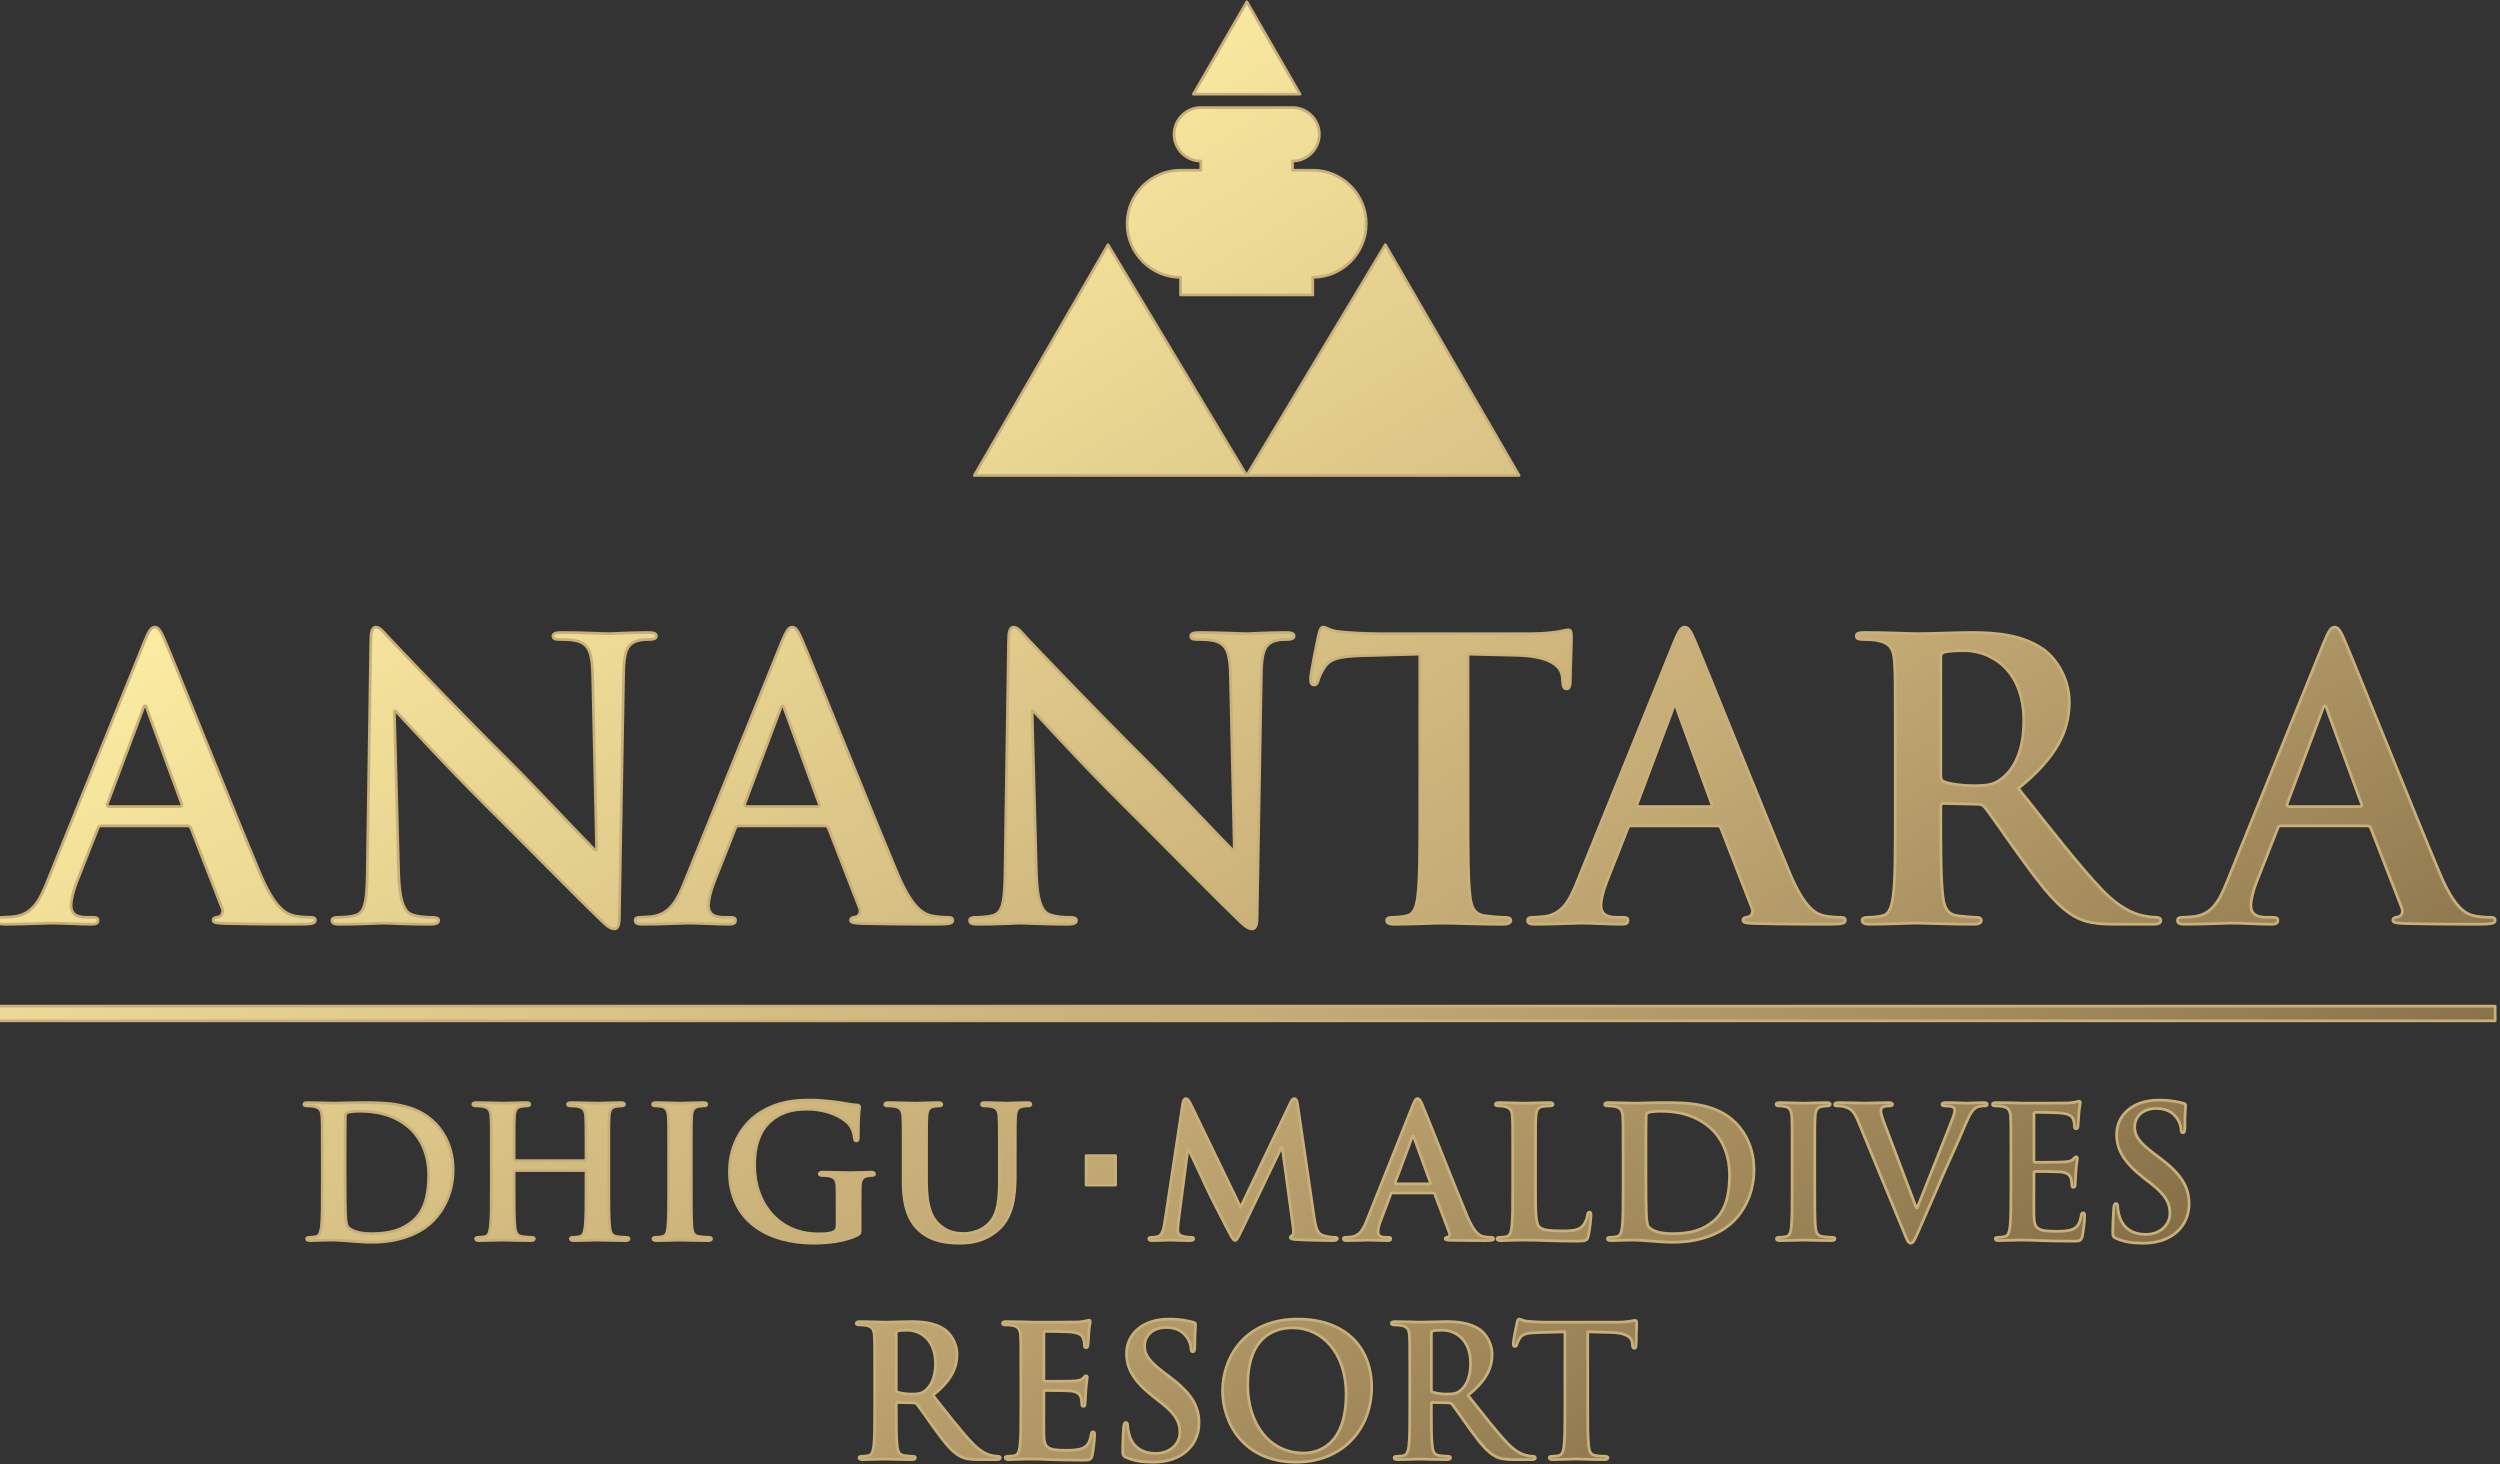 <?xml version="1.0" encoding="UTF-8" standalone="no"?> <svg xmlns="http://www.w3.org/2000/svg" xmlns:xlink="http://www.w3.org/1999/xlink" xmlns:serif="http://www.serif.com/" width="100%" height="100%" viewBox="0 0 917 537" xml:space="preserve" style="fill-rule:evenodd;clip-rule:evenodd;stroke-linejoin:round;stroke-miterlimit:2;"><rect x="0" y="0" width="917" height="537" fill="#333333" stroke="none"/> <g transform="matrix(1,0,0,1,-18044.5,-7479.27)"> <g transform="matrix(1.018,0,0,1.018,30874.5,5568.58)"> <g id="Logo" transform="matrix(9.07,0,0,9.07,-17231.8,1491.9)"> <g transform="matrix(1,0,0,1,0,-474.084)"> <rect x="553.474" y="562.442" width="1.169" height="1.169" style="fill:url(#_Linear1);stroke:rgb(201,176,120);stroke-width:0.11px;"></rect> </g> <g transform="matrix(1,0,0,1,523.129,89.695)"> <path d="M0,-1.341C0,-2.443 0,-2.646 -0.015,-2.878C-0.029,-3.125 -0.087,-3.241 -0.326,-3.291C-0.384,-3.306 -0.508,-3.313 -0.609,-3.313C-0.689,-3.313 -0.732,-3.328 -0.732,-3.378C-0.732,-3.429 -0.682,-3.444 -0.573,-3.444C-0.188,-3.444 0.268,-3.422 0.471,-3.422C0.696,-3.422 1.153,-3.444 1.588,-3.444C2.494,-3.444 3.705,-3.444 4.495,-2.617C4.858,-2.24 5.199,-1.638 5.199,-0.775C5.199,0.138 4.814,0.834 4.408,1.247C4.075,1.588 3.321,2.103 1.979,2.103C1.718,2.103 1.421,2.081 1.146,2.06C0.87,2.038 0.616,2.016 0.435,2.016C0.355,2.016 0.196,2.016 0.022,2.023C-0.145,2.023 -0.333,2.038 -0.479,2.038C-0.573,2.038 -0.624,2.016 -0.624,1.965C-0.624,1.929 -0.594,1.907 -0.508,1.907C-0.399,1.907 -0.312,1.893 -0.247,1.878C-0.102,1.849 -0.065,1.69 -0.036,1.479C0,1.175 0,0.602 0,-0.065L0,-1.341ZM0.906,-0.544C0.906,0.225 0.914,0.783 0.921,0.921C0.928,1.102 0.943,1.392 1.001,1.472C1.095,1.61 1.378,1.762 1.95,1.762C2.69,1.762 3.183,1.617 3.618,1.24C4.082,0.841 4.227,0.182 4.227,-0.565C4.227,-1.486 3.843,-2.081 3.531,-2.378C2.864,-3.016 2.037,-3.103 1.472,-3.103C1.327,-3.103 1.059,-3.081 1.001,-3.052C0.935,-3.023 0.914,-2.987 0.914,-2.907C0.906,-2.661 0.906,-2.03 0.906,-1.457L0.906,-0.544Z" style="fill:url(#_Linear2);fill-rule:nonzero;stroke:rgb(201,176,120);stroke-width:0.11px;"></path> </g> <g transform="matrix(1,0,0,1,533.562,89.427)"> <path d="M0,-0.87C0.022,-0.87 0.044,-0.884 0.044,-0.921L0.044,-1.073C0.044,-2.175 0.044,-2.378 0.029,-2.61C0.015,-2.857 -0.043,-2.973 -0.283,-3.023C-0.341,-3.038 -0.464,-3.045 -0.565,-3.045C-0.645,-3.045 -0.689,-3.06 -0.689,-3.11C-0.689,-3.161 -0.638,-3.176 -0.536,-3.176C-0.145,-3.176 0.312,-3.154 0.508,-3.154C0.682,-3.154 1.138,-3.176 1.421,-3.176C1.523,-3.176 1.573,-3.161 1.573,-3.11C1.573,-3.06 1.53,-3.045 1.443,-3.045C1.385,-3.045 1.32,-3.038 1.233,-3.023C1.037,-2.987 0.979,-2.864 0.964,-2.61C0.95,-2.378 0.95,-2.175 0.95,-1.073L0.95,0.203C0.95,0.87 0.95,1.443 0.986,1.755C1.008,1.958 1.051,2.117 1.269,2.146C1.37,2.161 1.53,2.175 1.639,2.175C1.718,2.175 1.755,2.197 1.755,2.233C1.755,2.284 1.697,2.306 1.61,2.306C1.138,2.306 0.682,2.284 0.479,2.284C0.312,2.284 -0.145,2.306 -0.428,2.306C-0.529,2.306 -0.58,2.284 -0.58,2.233C-0.58,2.197 -0.551,2.175 -0.464,2.175C-0.355,2.175 -0.268,2.161 -0.203,2.146C-0.058,2.117 -0.022,1.958 0.007,1.748C0.044,1.443 0.044,0.87 0.044,0.203L0.044,-0.435C0.044,-0.464 0.022,-0.478 0,-0.478L-2.77,-0.478C-2.791,-0.478 -2.813,-0.471 -2.813,-0.435L-2.813,0.203C-2.813,0.87 -2.813,1.443 -2.777,1.755C-2.755,1.958 -2.712,2.117 -2.494,2.146C-2.393,2.161 -2.233,2.175 -2.124,2.175C-2.045,2.175 -2.008,2.197 -2.008,2.233C-2.008,2.284 -2.066,2.306 -2.153,2.306C-2.625,2.306 -3.081,2.284 -3.284,2.284C-3.451,2.284 -3.908,2.306 -4.198,2.306C-4.292,2.306 -4.343,2.284 -4.343,2.233C-4.343,2.197 -4.314,2.175 -4.227,2.175C-4.118,2.175 -4.031,2.161 -3.966,2.146C-3.821,2.117 -3.785,1.958 -3.756,1.748C-3.719,1.443 -3.719,0.87 -3.719,0.203L-3.719,-1.073C-3.719,-2.175 -3.719,-2.378 -3.734,-2.61C-3.748,-2.857 -3.806,-2.973 -4.046,-3.023C-4.104,-3.038 -4.227,-3.045 -4.329,-3.045C-4.408,-3.045 -4.452,-3.06 -4.452,-3.11C-4.452,-3.161 -4.401,-3.176 -4.299,-3.176C-3.908,-3.176 -3.451,-3.154 -3.255,-3.154C-3.081,-3.154 -2.625,-3.176 -2.342,-3.176C-2.24,-3.176 -2.19,-3.161 -2.19,-3.11C-2.19,-3.06 -2.233,-3.045 -2.32,-3.045C-2.378,-3.045 -2.443,-3.038 -2.53,-3.023C-2.726,-2.987 -2.784,-2.864 -2.799,-2.61C-2.813,-2.378 -2.813,-2.175 -2.813,-1.073L-2.813,-0.921C-2.813,-0.884 -2.791,-0.87 -2.77,-0.87L0,-0.87Z" style="fill:url(#_Linear3);fill-rule:nonzero;stroke:rgb(201,176,120);stroke-width:0.11px;"></path> </g> <g transform="matrix(1,0,0,1,536.889,89.63)"> <path d="M0,-1.276C0,-2.378 0,-2.581 -0.014,-2.813C-0.029,-3.06 -0.101,-3.183 -0.261,-3.219C-0.341,-3.241 -0.435,-3.248 -0.522,-3.248C-0.594,-3.248 -0.638,-3.263 -0.638,-3.321C-0.638,-3.364 -0.58,-3.379 -0.464,-3.379C-0.188,-3.379 0.268,-3.357 0.479,-3.357C0.66,-3.357 1.088,-3.379 1.363,-3.379C1.457,-3.379 1.515,-3.364 1.515,-3.321C1.515,-3.263 1.472,-3.248 1.399,-3.248C1.327,-3.248 1.269,-3.241 1.182,-3.226C0.986,-3.19 0.928,-3.067 0.914,-2.813C0.899,-2.581 0.899,-2.378 0.899,-1.276L0.899,0C0.899,0.703 0.899,1.276 0.928,1.588C0.95,1.784 1.001,1.914 1.218,1.943C1.32,1.958 1.479,1.972 1.588,1.972C1.668,1.972 1.704,1.994 1.704,2.03C1.704,2.081 1.646,2.103 1.566,2.103C1.088,2.103 0.631,2.081 0.435,2.081C0.268,2.081 -0.188,2.103 -0.479,2.103C-0.573,2.103 -0.624,2.081 -0.624,2.03C-0.624,1.994 -0.594,1.972 -0.508,1.972C-0.399,1.972 -0.312,1.958 -0.246,1.943C-0.101,1.914 -0.058,1.791 -0.036,1.581C0,1.276 0,0.703 0,0L0,-1.276Z" style="fill:url(#_Linear4);fill-rule:nonzero;stroke:rgb(201,176,120);stroke-width:0.11px;"></path> </g> <g transform="matrix(1,0,0,1,544.495,86.737)"> <path d="M0,4.51C0,4.706 -0.007,4.72 -0.094,4.771C-0.566,5.018 -1.276,5.097 -1.842,5.097C-3.618,5.097 -5.191,4.256 -5.191,2.255C-5.191,1.095 -4.59,0.283 -3.93,-0.116C-3.234,-0.536 -2.588,-0.587 -1.979,-0.587C-1.479,-0.587 -0.841,-0.5 -0.696,-0.471C-0.544,-0.442 -0.29,-0.398 -0.123,-0.391C-0.036,-0.384 -0.022,-0.355 -0.022,-0.304C-0.022,-0.224 -0.073,-0.021 -0.073,0.885C-0.073,1.001 -0.094,1.037 -0.152,1.037C-0.203,1.037 -0.218,1.001 -0.225,0.943C-0.247,0.776 -0.283,0.544 -0.471,0.341C-0.689,0.109 -1.269,-0.224 -2.088,-0.224C-2.487,-0.224 -3.016,-0.196 -3.524,0.225C-3.93,0.566 -4.191,1.109 -4.191,2.001C-4.191,3.56 -3.197,4.728 -1.668,4.728C-1.479,4.728 -1.225,4.728 -1.051,4.648C-0.943,4.597 -0.914,4.503 -0.914,4.38L-0.914,3.698C-0.914,3.335 -0.914,3.06 -0.921,2.842C-0.928,2.596 -0.993,2.48 -1.233,2.429C-1.291,2.415 -1.414,2.407 -1.515,2.407C-1.581,2.407 -1.624,2.393 -1.624,2.349C-1.624,2.291 -1.573,2.277 -1.472,2.277C-1.095,2.277 -0.638,2.299 -0.421,2.299C-0.196,2.299 0.189,2.277 0.428,2.277C0.522,2.277 0.573,2.291 0.573,2.349C0.573,2.393 0.529,2.407 0.479,2.407C0.421,2.407 0.37,2.415 0.283,2.429C0.087,2.465 0.014,2.589 0.007,2.842C0,3.06 0,3.35 0,3.713L0,4.51Z" style="fill:url(#_Linear5);fill-rule:nonzero;stroke:rgb(201,176,120);stroke-width:0.11px;"></path> </g> <g transform="matrix(1,0,0,1,546.205,89.731)"> <path d="M0,-1.377C0,-2.479 0,-2.682 -0.014,-2.914C-0.029,-3.161 -0.087,-3.277 -0.326,-3.327C-0.384,-3.342 -0.508,-3.349 -0.609,-3.349C-0.689,-3.349 -0.732,-3.364 -0.732,-3.414C-0.732,-3.465 -0.681,-3.48 -0.573,-3.48C-0.188,-3.48 0.268,-3.458 0.486,-3.458C0.66,-3.458 1.117,-3.48 1.378,-3.48C1.486,-3.48 1.537,-3.465 1.537,-3.414C1.537,-3.364 1.494,-3.349 1.421,-3.349C1.341,-3.349 1.298,-3.342 1.211,-3.327C1.015,-3.291 0.957,-3.168 0.943,-2.914C0.928,-2.682 0.928,-2.479 0.928,-1.377L0.928,-0.362C0.928,0.689 1.138,1.132 1.494,1.422C1.82,1.69 2.153,1.719 2.4,1.719C2.719,1.719 3.111,1.617 3.4,1.327C3.799,0.928 3.821,0.276 3.821,-0.471L3.821,-1.377C3.821,-2.479 3.821,-2.682 3.807,-2.914C3.792,-3.161 3.734,-3.277 3.495,-3.327C3.437,-3.342 3.313,-3.349 3.234,-3.349C3.154,-3.349 3.111,-3.364 3.111,-3.414C3.111,-3.465 3.161,-3.48 3.263,-3.48C3.633,-3.48 4.089,-3.458 4.096,-3.458C4.184,-3.458 4.64,-3.48 4.923,-3.48C5.025,-3.48 5.075,-3.465 5.075,-3.414C5.075,-3.364 5.032,-3.349 4.945,-3.349C4.865,-3.349 4.822,-3.342 4.735,-3.327C4.539,-3.291 4.481,-3.168 4.466,-2.914C4.452,-2.682 4.452,-2.479 4.452,-1.377L4.452,-0.601C4.452,0.204 4.372,1.059 3.763,1.581C3.248,2.024 2.726,2.103 2.255,2.103C1.871,2.103 1.175,2.081 0.645,1.603C0.276,1.269 0,0.733 0,-0.319L0,-1.377Z" style="fill:url(#_Linear6);fill-rule:nonzero;stroke:rgb(201,176,120);stroke-width:0.11px;"></path> </g> <g transform="matrix(1,0,0,1,557.312,91.545)"> <path d="M0,-5.265C0.022,-5.388 0.065,-5.453 0.123,-5.453C0.181,-5.453 0.225,-5.417 0.319,-5.229L2.298,-1.139L4.271,-5.279C4.328,-5.395 4.365,-5.453 4.43,-5.453C4.495,-5.453 4.539,-5.381 4.561,-5.229L5.22,-0.748C5.286,-0.291 5.358,-0.081 5.576,-0.016C5.786,0.05 5.931,0.057 6.025,0.057C6.09,0.057 6.141,0.064 6.141,0.108C6.141,0.166 6.054,0.188 5.953,0.188C5.771,0.188 4.771,0.166 4.481,0.144C4.314,0.13 4.271,0.108 4.271,0.064C4.271,0.028 4.299,0.006 4.35,-0.016C4.394,-0.03 4.416,-0.124 4.387,-0.327L3.951,-3.518L3.922,-3.518L2.342,-0.226C2.175,0.115 2.139,0.18 2.074,0.18C2.008,0.18 1.936,0.035 1.82,-0.182C1.646,-0.516 1.073,-1.625 0.986,-1.828C0.921,-1.98 0.486,-2.894 0.232,-3.438L0.203,-3.438L-0.174,-0.552C-0.189,-0.421 -0.196,-0.327 -0.196,-0.211C-0.196,-0.073 -0.102,-0.008 0.022,0.021C0.152,0.05 0.254,0.057 0.326,0.057C0.384,0.057 0.435,0.072 0.435,0.108C0.435,0.173 0.37,0.188 0.261,0.188C-0.044,0.188 -0.37,0.166 -0.5,0.166C-0.638,0.166 -0.986,0.188 -1.218,0.188C-1.291,0.188 -1.349,0.173 -1.349,0.108C-1.349,0.072 -1.305,0.057 -1.233,0.057C-1.175,0.057 -1.124,0.057 -1.015,0.035C-0.812,-0.008 -0.754,-0.291 -0.718,-0.538L0,-5.265Z" style="fill:url(#_Linear7);fill-rule:nonzero;stroke:rgb(201,176,120);stroke-width:0.11px;"></path> </g> <g transform="matrix(1,0,0,1,565.635,87.983)"> <path d="M0,1.857C-0.036,1.857 -0.051,1.871 -0.065,1.915L-0.457,2.952C-0.529,3.133 -0.565,3.307 -0.565,3.394C-0.565,3.524 -0.5,3.619 -0.275,3.619L-0.167,3.619C-0.08,3.619 -0.058,3.633 -0.058,3.677C-0.058,3.735 -0.102,3.749 -0.181,3.749C-0.413,3.749 -0.725,3.728 -0.95,3.728C-1.03,3.728 -1.428,3.749 -1.805,3.749C-1.9,3.749 -1.943,3.735 -1.943,3.677C-1.943,3.633 -1.914,3.619 -1.856,3.619C-1.791,3.619 -1.689,3.612 -1.631,3.604C-1.298,3.561 -1.16,3.314 -1.015,2.952L0.805,-1.601C0.892,-1.812 0.935,-1.892 1.008,-1.892C1.073,-1.892 1.117,-1.826 1.189,-1.659C1.363,-1.261 2.523,1.697 2.987,2.8C3.263,3.452 3.473,3.554 3.625,3.59C3.734,3.612 3.843,3.619 3.93,3.619C3.988,3.619 4.024,3.626 4.024,3.677C4.024,3.735 3.959,3.749 3.69,3.749C3.429,3.749 2.9,3.749 2.32,3.735C2.19,3.728 2.103,3.728 2.103,3.677C2.103,3.633 2.132,3.619 2.204,3.612C2.255,3.597 2.306,3.532 2.269,3.445L1.689,1.908C1.675,1.871 1.653,1.857 1.617,1.857L0,1.857ZM1.479,1.494C1.515,1.494 1.523,1.473 1.515,1.451L0.863,-0.34C0.856,-0.369 0.848,-0.405 0.827,-0.405C0.805,-0.405 0.79,-0.369 0.783,-0.34L0.116,1.444C0.109,1.473 0.116,1.494 0.145,1.494L1.479,1.494Z" style="fill:url(#_Linear8);fill-rule:nonzero;stroke:rgb(201,176,120);stroke-width:0.11px;"></path> </g> <g transform="matrix(1,0,0,1,571.326,88.376)"> <path d="M0,1.254C0,2.182 0,2.682 0.152,2.813C0.276,2.922 0.464,2.972 1.03,2.972C1.414,2.972 1.697,2.965 1.878,2.77C1.965,2.675 2.052,2.472 2.066,2.334C2.074,2.269 2.088,2.226 2.146,2.226C2.197,2.226 2.204,2.262 2.204,2.349C2.204,2.429 2.153,2.972 2.095,3.183C2.052,3.342 2.016,3.379 1.639,3.379C1.117,3.379 0.74,3.364 0.413,3.357C0.087,3.342 -0.174,3.335 -0.471,3.335C-0.551,3.335 -0.711,3.335 -0.885,3.342C-1.051,3.342 -1.24,3.357 -1.385,3.357C-1.479,3.357 -1.53,3.335 -1.53,3.284C-1.53,3.248 -1.501,3.226 -1.414,3.226C-1.305,3.226 -1.218,3.212 -1.153,3.197C-1.008,3.168 -0.971,3.009 -0.943,2.798C-0.906,2.494 -0.906,1.921 -0.906,1.254L-0.906,-0.022C-0.906,-1.124 -0.906,-1.327 -0.921,-1.559C-0.935,-1.806 -0.993,-1.922 -1.233,-1.972C-1.291,-1.987 -1.378,-1.994 -1.472,-1.994C-1.552,-1.994 -1.595,-2.009 -1.595,-2.059C-1.595,-2.11 -1.544,-2.125 -1.436,-2.125C-1.095,-2.125 -0.638,-2.103 -0.442,-2.103C-0.268,-2.103 0.261,-2.125 0.544,-2.125C0.645,-2.125 0.696,-2.11 0.696,-2.059C0.696,-2.009 0.653,-1.994 0.566,-1.994C0.486,-1.994 0.37,-1.987 0.283,-1.972C0.087,-1.936 0.029,-1.813 0.015,-1.559C0,-1.327 0,-1.124 0,-0.022L0,1.254Z" style="fill:url(#_Linear9);fill-rule:nonzero;stroke:rgb(201,176,120);stroke-width:0.11px;"></path> </g> <g transform="matrix(1,0,0,1,574.806,89.695)"> <path d="M0,-1.341C0,-2.443 0,-2.646 -0.014,-2.878C-0.029,-3.125 -0.087,-3.241 -0.326,-3.291C-0.384,-3.306 -0.508,-3.313 -0.609,-3.313C-0.689,-3.313 -0.732,-3.328 -0.732,-3.378C-0.732,-3.429 -0.681,-3.444 -0.573,-3.444C-0.188,-3.444 0.268,-3.422 0.471,-3.422C0.696,-3.422 1.153,-3.444 1.588,-3.444C2.494,-3.444 3.705,-3.444 4.495,-2.617C4.858,-2.24 5.199,-1.638 5.199,-0.775C5.199,0.138 4.814,0.834 4.408,1.247C4.075,1.588 3.321,2.103 1.979,2.103C1.718,2.103 1.421,2.081 1.146,2.06C0.87,2.038 0.616,2.016 0.435,2.016C0.355,2.016 0.196,2.016 0.022,2.023C-0.145,2.023 -0.333,2.038 -0.479,2.038C-0.573,2.038 -0.624,2.016 -0.624,1.965C-0.624,1.929 -0.594,1.907 -0.508,1.907C-0.399,1.907 -0.312,1.893 -0.247,1.878C-0.102,1.849 -0.065,1.69 -0.036,1.479C0,1.175 0,0.602 0,-0.065L0,-1.341ZM0.906,-0.544C0.906,0.225 0.914,0.783 0.921,0.921C0.928,1.102 0.943,1.392 1.001,1.472C1.095,1.61 1.378,1.762 1.95,1.762C2.69,1.762 3.183,1.617 3.618,1.24C4.082,0.841 4.227,0.182 4.227,-0.565C4.227,-1.486 3.843,-2.081 3.531,-2.378C2.864,-3.016 2.037,-3.103 1.472,-3.103C1.327,-3.103 1.059,-3.081 1.001,-3.052C0.935,-3.023 0.914,-2.987 0.914,-2.907C0.906,-2.661 0.906,-2.03 0.906,-1.457L0.906,-0.544Z" style="fill:url(#_Linear10);fill-rule:nonzero;stroke:rgb(201,176,120);stroke-width:0.11px;"></path> </g> <g transform="matrix(1,0,0,1,581.52,89.63)"> <path d="M0,-1.276C0,-2.378 0,-2.581 -0.014,-2.813C-0.029,-3.06 -0.102,-3.183 -0.261,-3.219C-0.341,-3.241 -0.435,-3.248 -0.522,-3.248C-0.594,-3.248 -0.638,-3.263 -0.638,-3.321C-0.638,-3.364 -0.58,-3.379 -0.464,-3.379C-0.188,-3.379 0.268,-3.357 0.479,-3.357C0.66,-3.357 1.088,-3.379 1.363,-3.379C1.457,-3.379 1.515,-3.364 1.515,-3.321C1.515,-3.263 1.472,-3.248 1.399,-3.248C1.327,-3.248 1.269,-3.241 1.182,-3.226C0.986,-3.19 0.928,-3.067 0.914,-2.813C0.899,-2.581 0.899,-2.378 0.899,-1.276L0.899,0C0.899,0.703 0.899,1.276 0.928,1.588C0.95,1.784 1.001,1.914 1.218,1.943C1.32,1.958 1.479,1.972 1.588,1.972C1.668,1.972 1.704,1.994 1.704,2.03C1.704,2.081 1.646,2.103 1.566,2.103C1.088,2.103 0.631,2.081 0.435,2.081C0.268,2.081 -0.188,2.103 -0.479,2.103C-0.573,2.103 -0.624,2.081 -0.624,2.03C-0.624,1.994 -0.594,1.972 -0.507,1.972C-0.399,1.972 -0.312,1.958 -0.246,1.943C-0.102,1.914 -0.058,1.791 -0.036,1.581C0,1.276 0,0.703 0,0L0,-1.276Z" style="fill:url(#_Linear11);fill-rule:nonzero;stroke:rgb(201,176,120);stroke-width:0.11px;"></path> </g> <g transform="matrix(1,0,0,1,584.13,91.123)"> <path d="M0,-4.161C-0.167,-4.56 -0.29,-4.64 -0.551,-4.712C-0.66,-4.741 -0.776,-4.741 -0.834,-4.741C-0.899,-4.741 -0.921,-4.763 -0.921,-4.806C-0.921,-4.864 -0.841,-4.872 -0.732,-4.872C-0.348,-4.872 0.065,-4.85 0.319,-4.85C0.5,-4.85 0.848,-4.872 1.211,-4.872C1.298,-4.872 1.378,-4.857 1.378,-4.806C1.378,-4.756 1.334,-4.741 1.269,-4.741C1.153,-4.741 1.044,-4.734 0.986,-4.69C0.935,-4.654 0.914,-4.603 0.914,-4.538C0.914,-4.444 0.979,-4.241 1.08,-3.98L2.327,-0.688L2.356,-0.688C2.668,-1.486 3.611,-3.82 3.785,-4.299C3.821,-4.393 3.85,-4.502 3.85,-4.567C3.85,-4.625 3.821,-4.683 3.756,-4.705C3.669,-4.734 3.56,-4.741 3.466,-4.741C3.4,-4.741 3.342,-4.748 3.342,-4.799C3.342,-4.857 3.408,-4.872 3.545,-4.872C3.908,-4.872 4.212,-4.85 4.307,-4.85C4.43,-4.85 4.771,-4.872 4.988,-4.872C5.083,-4.872 5.141,-4.857 5.141,-4.806C5.141,-4.756 5.097,-4.741 5.025,-4.741C4.952,-4.741 4.8,-4.741 4.669,-4.654C4.575,-4.589 4.466,-4.466 4.271,-4.002C3.988,-3.32 3.792,-2.928 3.4,-2.037C2.936,-0.978 2.596,-0.188 2.436,0.175C2.248,0.595 2.204,0.711 2.103,0.711C2.008,0.711 1.965,0.61 1.827,0.269L0,-4.161Z" style="fill:url(#_Linear12);fill-rule:nonzero;stroke:rgb(201,176,120);stroke-width:0.11px;"></path> </g> <g transform="matrix(1,0,0,1,590.212,89.594)"> <path d="M0,-1.24C0,-2.342 0,-2.545 -0.014,-2.777C-0.029,-3.024 -0.087,-3.14 -0.326,-3.19C-0.384,-3.205 -0.508,-3.212 -0.609,-3.212C-0.689,-3.212 -0.732,-3.227 -0.732,-3.277C-0.732,-3.328 -0.681,-3.343 -0.573,-3.343C-0.377,-3.343 -0.167,-3.335 0.015,-3.335C0.203,-3.328 0.37,-3.321 0.471,-3.321C0.703,-3.321 2.146,-3.321 2.284,-3.328C2.422,-3.343 2.538,-3.357 2.596,-3.372C2.632,-3.379 2.675,-3.401 2.712,-3.401C2.748,-3.401 2.755,-3.372 2.755,-3.335C2.755,-3.285 2.719,-3.198 2.697,-2.864C2.69,-2.792 2.675,-2.473 2.661,-2.386C2.654,-2.349 2.639,-2.306 2.588,-2.306C2.538,-2.306 2.523,-2.342 2.523,-2.407C2.523,-2.458 2.516,-2.581 2.48,-2.668C2.429,-2.799 2.356,-2.886 1.994,-2.929C1.871,-2.944 1.109,-2.959 0.964,-2.959C0.928,-2.959 0.914,-2.937 0.914,-2.886L0.914,-1.052C0.914,-1.001 0.921,-0.972 0.964,-0.972C1.124,-0.972 1.958,-0.972 2.124,-0.986C2.298,-1.001 2.407,-1.023 2.472,-1.095C2.523,-1.153 2.552,-1.189 2.588,-1.189C2.617,-1.189 2.639,-1.175 2.639,-1.131C2.639,-1.088 2.61,-0.972 2.581,-0.602C2.574,-0.457 2.552,-0.167 2.552,-0.116C2.552,-0.058 2.552,0.021 2.487,0.021C2.436,0.021 2.422,-0.007 2.422,-0.044C2.414,-0.116 2.414,-0.211 2.393,-0.305C2.356,-0.45 2.255,-0.559 1.987,-0.588C1.849,-0.602 1.131,-0.609 0.957,-0.609C0.921,-0.609 0.914,-0.58 0.914,-0.537L0.914,0.036C0.914,0.283 0.906,0.95 0.914,1.16C0.928,1.66 1.044,1.769 1.784,1.769C1.972,1.769 2.277,1.769 2.465,1.682C2.654,1.595 2.741,1.443 2.791,1.145C2.806,1.065 2.82,1.036 2.871,1.036C2.929,1.036 2.929,1.095 2.929,1.167C2.929,1.334 2.871,1.827 2.835,1.972C2.784,2.161 2.719,2.161 2.443,2.161C1.9,2.161 1.501,2.146 1.189,2.139C0.877,2.124 0.653,2.117 0.435,2.117C0.355,2.117 0.196,2.117 0.022,2.124C-0.145,2.124 -0.333,2.139 -0.479,2.139C-0.573,2.139 -0.624,2.117 -0.624,2.066C-0.624,2.03 -0.594,2.008 -0.508,2.008C-0.399,2.008 -0.312,1.994 -0.247,1.979C-0.102,1.95 -0.065,1.791 -0.036,1.58C0,1.276 0,0.703 0,0.036L0,-1.24Z" style="fill:url(#_Linear13);fill-rule:nonzero;stroke:rgb(201,176,120);stroke-width:0.11px;"></path> </g> <g transform="matrix(1,0,0,1,594.396,86.339)"> <path d="M0,5.307C-0.116,5.256 -0.138,5.22 -0.138,5.06C-0.138,4.662 -0.109,4.227 -0.101,4.111C-0.094,4.002 -0.073,3.922 -0.014,3.922C0.051,3.922 0.058,3.988 0.058,4.045C0.058,4.14 0.087,4.292 0.123,4.415C0.283,4.952 0.711,5.147 1.16,5.147C1.813,5.147 2.132,4.705 2.132,4.321C2.132,3.966 2.023,3.632 1.421,3.161L1.088,2.9C0.29,2.276 0.015,1.769 0.015,1.182C0.015,0.384 0.682,-0.189 1.689,-0.189C2.161,-0.189 2.465,-0.116 2.654,-0.066C2.719,-0.051 2.755,-0.029 2.755,0.021C2.755,0.116 2.726,0.326 2.726,0.891C2.726,1.051 2.704,1.109 2.646,1.109C2.596,1.109 2.574,1.065 2.574,0.978C2.574,0.913 2.538,0.688 2.385,0.5C2.277,0.362 2.066,0.145 1.595,0.145C1.059,0.145 0.732,0.456 0.732,0.891C0.732,1.225 0.899,1.479 1.501,1.936L1.704,2.088C2.581,2.748 2.893,3.248 2.893,3.937C2.893,4.357 2.734,4.857 2.211,5.198C1.849,5.43 1.443,5.496 1.059,5.496C0.638,5.496 0.312,5.445 0,5.307" style="fill:url(#_Linear14);fill-rule:nonzero;stroke:rgb(201,176,120);stroke-width:0.11px;"></path> </g> <g transform="matrix(1,0,0,1,514.345,71.27)"> <path d="M0,3.986C-0.077,3.986 -0.107,4.017 -0.138,4.109L-0.966,6.209C-1.119,6.592 -1.196,6.96 -1.196,7.144C-1.196,7.42 -1.058,7.619 -0.583,7.619L-0.353,7.619C-0.169,7.619 -0.123,7.65 -0.123,7.742C-0.123,7.865 -0.215,7.895 -0.383,7.895C-0.874,7.895 -1.533,7.849 -2.008,7.849C-2.177,7.849 -3.02,7.895 -3.817,7.895C-4.017,7.895 -4.109,7.865 -4.109,7.742C-4.109,7.65 -4.047,7.619 -3.925,7.619C-3.787,7.619 -3.572,7.604 -3.449,7.589C-2.744,7.497 -2.453,6.976 -2.146,6.209L1.702,-3.296C1.886,-3.741 1.978,-3.909 2.131,-3.909C2.269,-3.909 2.361,-3.771 2.514,-3.419C2.882,-2.576 5.335,3.557 6.316,5.887C6.899,7.267 7.343,7.481 7.665,7.558C7.895,7.604 8.125,7.619 8.309,7.619C8.432,7.619 8.509,7.635 8.509,7.742C8.509,7.865 8.371,7.895 7.803,7.895C7.251,7.895 6.132,7.895 4.906,7.865C4.63,7.849 4.446,7.849 4.446,7.742C4.446,7.65 4.507,7.619 4.661,7.604C4.768,7.573 4.875,7.435 4.799,7.251L3.572,4.093C3.541,4.017 3.495,3.986 3.419,3.986L0,3.986ZM3.128,3.22C3.204,3.22 3.219,3.174 3.204,3.127L1.824,-0.644C1.809,-0.705 1.794,-0.782 1.748,-0.782C1.702,-0.782 1.671,-0.705 1.656,-0.644L0.245,3.112C0.23,3.174 0.245,3.22 0.307,3.22L3.128,3.22Z" style="fill:url(#_Linear15);fill-rule:nonzero;stroke:rgb(201,176,120);stroke-width:0.11px;"></path> </g> <g transform="matrix(1,0,0,1,526.161,69.63)"> <path d="M0,7.451C0.031,8.647 0.23,9.045 0.537,9.153C0.797,9.245 1.089,9.26 1.334,9.26C1.502,9.26 1.594,9.291 1.594,9.383C1.594,9.505 1.456,9.536 1.242,9.536C0.245,9.536 -0.368,9.49 -0.659,9.49C-0.797,9.49 -1.518,9.536 -2.315,9.536C-2.514,9.536 -2.652,9.521 -2.652,9.383C-2.652,9.291 -2.56,9.26 -2.407,9.26C-2.208,9.26 -1.932,9.245 -1.717,9.183C-1.318,9.061 -1.257,8.616 -1.242,7.282L-1.104,-1.748C-1.104,-2.054 -1.058,-2.269 -0.905,-2.269C-0.736,-2.269 -0.598,-2.07 -0.337,-1.794C-0.153,-1.594 2.177,0.859 4.415,3.082C5.458,4.124 7.527,6.332 7.788,6.577L7.865,6.577L7.711,-0.307C7.696,-1.242 7.558,-1.533 7.19,-1.686C6.96,-1.778 6.592,-1.778 6.378,-1.778C6.194,-1.778 6.132,-1.824 6.132,-1.916C6.132,-2.039 6.301,-2.054 6.531,-2.054C7.328,-2.054 8.064,-2.008 8.386,-2.008C8.555,-2.008 9.137,-2.054 9.888,-2.054C10.088,-2.054 10.241,-2.039 10.241,-1.916C10.241,-1.824 10.149,-1.778 9.965,-1.778C9.812,-1.778 9.689,-1.778 9.505,-1.732C9.076,-1.61 8.953,-1.288 8.938,-0.429L8.769,9.245C8.769,9.582 8.708,9.72 8.57,9.72C8.401,9.72 8.217,9.551 8.049,9.383C7.083,8.463 5.12,6.454 3.526,4.875C1.855,3.22 0.153,1.349 -0.123,1.058L-0.169,1.058L0,7.451Z" style="fill:url(#_Linear16);fill-rule:nonzero;stroke:rgb(201,176,120);stroke-width:0.11px;"></path> </g> <g transform="matrix(1,0,0,1,539.668,71.27)"> <path d="M0,3.986C-0.077,3.986 -0.107,4.017 -0.138,4.109L-0.966,6.209C-1.119,6.592 -1.196,6.96 -1.196,7.144C-1.196,7.42 -1.058,7.619 -0.583,7.619L-0.353,7.619C-0.169,7.619 -0.123,7.65 -0.123,7.742C-0.123,7.865 -0.215,7.895 -0.383,7.895C-0.874,7.895 -1.533,7.849 -2.008,7.849C-2.177,7.849 -3.02,7.895 -3.817,7.895C-4.017,7.895 -4.109,7.865 -4.109,7.742C-4.109,7.65 -4.047,7.619 -3.925,7.619C-3.787,7.619 -3.572,7.604 -3.45,7.589C-2.744,7.497 -2.453,6.976 -2.146,6.209L1.702,-3.296C1.886,-3.741 1.978,-3.909 2.131,-3.909C2.269,-3.909 2.361,-3.771 2.514,-3.419C2.882,-2.576 5.335,3.557 6.316,5.887C6.899,7.267 7.343,7.481 7.665,7.558C7.895,7.604 8.125,7.619 8.309,7.619C8.432,7.619 8.509,7.635 8.509,7.742C8.509,7.865 8.371,7.895 7.803,7.895C7.251,7.895 6.132,7.895 4.906,7.865C4.63,7.849 4.446,7.849 4.446,7.742C4.446,7.65 4.507,7.619 4.661,7.604C4.768,7.573 4.875,7.435 4.799,7.251L3.572,4.093C3.541,4.017 3.495,3.986 3.419,3.986L0,3.986ZM3.127,3.22C3.204,3.22 3.219,3.174 3.204,3.127L1.824,-0.644C1.809,-0.705 1.794,-0.782 1.748,-0.782C1.702,-0.782 1.671,-0.705 1.656,-0.644L0.245,3.112C0.23,3.174 0.245,3.22 0.307,3.22L3.127,3.22Z" style="fill:url(#_Linear17);fill-rule:nonzero;stroke:rgb(201,176,120);stroke-width:0.11px;"></path> </g> <g transform="matrix(1,0,0,1,551.496,69.63)"> <path d="M0,7.451C0.031,8.647 0.23,9.045 0.537,9.153C0.797,9.245 1.089,9.26 1.334,9.26C1.502,9.26 1.594,9.291 1.594,9.383C1.594,9.505 1.456,9.536 1.242,9.536C0.245,9.536 -0.368,9.49 -0.659,9.49C-0.797,9.49 -1.518,9.536 -2.315,9.536C-2.514,9.536 -2.652,9.521 -2.652,9.383C-2.652,9.291 -2.56,9.26 -2.407,9.26C-2.208,9.26 -1.932,9.245 -1.717,9.183C-1.318,9.061 -1.257,8.616 -1.242,7.282L-1.104,-1.748C-1.104,-2.054 -1.058,-2.269 -0.905,-2.269C-0.736,-2.269 -0.598,-2.07 -0.337,-1.794C-0.153,-1.594 2.177,0.859 4.415,3.082C5.458,4.124 7.527,6.332 7.788,6.577L7.865,6.577L7.711,-0.307C7.696,-1.242 7.558,-1.533 7.19,-1.686C6.96,-1.778 6.592,-1.778 6.378,-1.778C6.194,-1.778 6.132,-1.824 6.132,-1.916C6.132,-2.039 6.301,-2.054 6.531,-2.054C7.328,-2.054 8.064,-2.008 8.386,-2.008C8.555,-2.008 9.137,-2.054 9.888,-2.054C10.088,-2.054 10.241,-2.039 10.241,-1.916C10.241,-1.824 10.149,-1.778 9.965,-1.778C9.812,-1.778 9.689,-1.778 9.505,-1.732C9.076,-1.61 8.953,-1.288 8.938,-0.429L8.769,9.245C8.769,9.582 8.708,9.72 8.57,9.72C8.401,9.72 8.217,9.551 8.049,9.383C7.083,8.463 5.12,6.454 3.526,4.875C1.855,3.22 0.153,1.349 -0.123,1.058L-0.169,1.058L0,7.451Z" style="fill:url(#_Linear18);fill-rule:nonzero;stroke:rgb(201,176,120);stroke-width:0.11px;"></path> </g> <g transform="matrix(1,0,0,1,566.729,78.093)"> <path d="M0,-9.659L-2.284,-9.598C-3.174,-9.567 -3.541,-9.49 -3.771,-9.153C-3.925,-8.923 -4.001,-8.739 -4.032,-8.617C-4.063,-8.494 -4.109,-8.433 -4.201,-8.433C-4.308,-8.433 -4.339,-8.509 -4.339,-8.678C-4.339,-8.923 -4.047,-10.318 -4.017,-10.441C-3.971,-10.64 -3.925,-10.732 -3.833,-10.732C-3.71,-10.732 -3.557,-10.579 -3.174,-10.548C-2.729,-10.502 -2.146,-10.471 -1.641,-10.471L4.431,-10.471C4.921,-10.471 5.258,-10.518 5.488,-10.548C5.718,-10.594 5.841,-10.625 5.902,-10.625C6.01,-10.625 6.025,-10.533 6.025,-10.303C6.025,-9.981 5.979,-8.923 5.979,-8.524C5.964,-8.371 5.933,-8.279 5.841,-8.279C5.718,-8.279 5.688,-8.356 5.672,-8.586L5.657,-8.754C5.626,-9.153 5.212,-9.582 3.848,-9.613L1.916,-9.659L1.916,-3.373C1.916,-1.963 1.916,-0.752 1.993,-0.092C2.039,0.337 2.131,0.674 2.591,0.735C2.806,0.766 3.143,0.797 3.373,0.797C3.541,0.797 3.618,0.843 3.618,0.919C3.618,1.027 3.495,1.073 3.327,1.073C2.315,1.073 1.349,1.027 0.92,1.027C0.567,1.027 -0.399,1.073 -1.012,1.073C-1.211,1.073 -1.318,1.027 -1.318,0.919C-1.318,0.843 -1.257,0.797 -1.073,0.797C-0.843,0.797 -0.659,0.766 -0.521,0.735C-0.215,0.674 -0.123,0.337 -0.077,-0.108C0,-0.752 0,-1.963 0,-3.373L0,-9.659Z" style="fill:url(#_Linear19);fill-rule:nonzero;stroke:rgb(201,176,120);stroke-width:0.11px;"></path> </g> <g transform="matrix(1,0,0,1,575.122,71.27)"> <path d="M0,3.986C-0.077,3.986 -0.107,4.017 -0.138,4.109L-0.966,6.209C-1.119,6.592 -1.196,6.96 -1.196,7.144C-1.196,7.42 -1.058,7.619 -0.583,7.619L-0.353,7.619C-0.169,7.619 -0.123,7.65 -0.123,7.742C-0.123,7.865 -0.215,7.895 -0.383,7.895C-0.874,7.895 -1.533,7.849 -2.008,7.849C-2.177,7.849 -3.02,7.895 -3.817,7.895C-4.017,7.895 -4.109,7.865 -4.109,7.742C-4.109,7.65 -4.047,7.619 -3.925,7.619C-3.787,7.619 -3.572,7.604 -3.449,7.589C-2.744,7.497 -2.453,6.976 -2.146,6.209L1.702,-3.296C1.886,-3.741 1.978,-3.909 2.131,-3.909C2.269,-3.909 2.361,-3.771 2.514,-3.419C2.882,-2.576 5.335,3.557 6.316,5.887C6.899,7.267 7.343,7.481 7.665,7.558C7.895,7.604 8.125,7.619 8.309,7.619C8.432,7.619 8.509,7.635 8.509,7.742C8.509,7.865 8.371,7.895 7.803,7.895C7.251,7.895 6.132,7.895 4.906,7.865C4.63,7.849 4.446,7.849 4.446,7.742C4.446,7.65 4.507,7.619 4.661,7.604C4.768,7.573 4.875,7.435 4.799,7.251L3.572,4.093C3.541,4.017 3.495,3.986 3.419,3.986L0,3.986ZM3.128,3.22C3.204,3.22 3.219,3.174 3.204,3.127L1.824,-0.644C1.809,-0.705 1.794,-0.782 1.748,-0.782C1.702,-0.782 1.671,-0.705 1.656,-0.644L0.245,3.112C0.23,3.174 0.245,3.22 0.307,3.22L3.128,3.22Z" style="fill:url(#_Linear20);fill-rule:nonzero;stroke:rgb(201,176,120);stroke-width:0.11px;"></path> </g> <g transform="matrix(1,0,0,1,585.617,74.719)"> <path d="M0,-2.698C0,-5.028 0,-5.458 -0.031,-5.948C-0.061,-6.469 -0.184,-6.715 -0.69,-6.822C-0.812,-6.853 -1.073,-6.868 -1.288,-6.868C-1.456,-6.868 -1.548,-6.899 -1.548,-7.006C-1.548,-7.113 -1.441,-7.144 -1.211,-7.144C-0.399,-7.144 0.567,-7.098 0.889,-7.098C1.411,-7.098 2.576,-7.144 3.051,-7.144C4.017,-7.144 5.044,-7.052 5.872,-6.485C6.301,-6.193 6.914,-5.412 6.914,-4.384C6.914,-3.25 6.439,-2.207 4.891,-0.95C6.255,0.767 7.313,2.131 8.217,3.082C9.076,3.971 9.704,4.078 9.934,4.124C10.103,4.155 10.241,4.17 10.364,4.17C10.486,4.17 10.548,4.216 10.548,4.293C10.548,4.416 10.44,4.446 10.256,4.446L8.8,4.446C7.941,4.446 7.558,4.37 7.16,4.155C6.5,3.802 5.918,3.082 5.059,1.901C4.446,1.058 3.741,0.016 3.541,-0.214C3.465,-0.306 3.373,-0.322 3.266,-0.322L1.932,-0.352C1.855,-0.352 1.809,-0.322 1.809,-0.23L1.809,-0.015C1.809,1.411 1.809,2.622 1.886,3.266C1.932,3.71 2.024,4.048 2.484,4.109C2.714,4.14 3.051,4.17 3.235,4.17C3.357,4.17 3.419,4.216 3.419,4.293C3.419,4.4 3.311,4.446 3.112,4.446C2.223,4.446 1.089,4.4 0.859,4.4C0.567,4.4 -0.399,4.446 -1.012,4.446C-1.211,4.446 -1.318,4.4 -1.318,4.293C-1.318,4.216 -1.257,4.17 -1.073,4.17C-0.843,4.17 -0.659,4.14 -0.521,4.109C-0.215,4.048 -0.138,3.71 -0.077,3.266C0,2.622 0,1.411 0,0L0,-2.698ZM1.809,-1.487C1.809,-1.318 1.84,-1.257 1.947,-1.211C2.269,-1.104 2.729,-1.058 3.112,-1.058C3.725,-1.058 3.925,-1.119 4.201,-1.318C4.661,-1.655 5.105,-2.361 5.105,-3.618C5.105,-5.795 3.664,-6.423 2.76,-6.423C2.376,-6.423 2.1,-6.408 1.947,-6.362C1.84,-6.331 1.809,-6.27 1.809,-6.147L1.809,-1.487Z" style="fill:url(#_Linear21);fill-rule:nonzero;stroke:rgb(201,176,120);stroke-width:0.11px;"></path> </g> <g transform="matrix(1,0,0,1,600.94,71.27)"> <path d="M0,3.986C-0.077,3.986 -0.107,4.017 -0.138,4.109L-0.966,6.209C-1.119,6.592 -1.196,6.96 -1.196,7.144C-1.196,7.42 -1.058,7.619 -0.583,7.619L-0.353,7.619C-0.169,7.619 -0.123,7.65 -0.123,7.742C-0.123,7.865 -0.215,7.895 -0.383,7.895C-0.874,7.895 -1.533,7.849 -2.008,7.849C-2.177,7.849 -3.02,7.895 -3.817,7.895C-4.017,7.895 -4.109,7.865 -4.109,7.742C-4.109,7.65 -4.047,7.619 -3.925,7.619C-3.787,7.619 -3.572,7.604 -3.449,7.589C-2.744,7.497 -2.453,6.976 -2.146,6.209L1.702,-3.296C1.886,-3.741 1.978,-3.909 2.131,-3.909C2.269,-3.909 2.361,-3.771 2.514,-3.419C2.882,-2.576 5.335,3.557 6.316,5.887C6.899,7.267 7.343,7.481 7.665,7.558C7.895,7.604 8.125,7.619 8.309,7.619C8.432,7.619 8.509,7.635 8.509,7.742C8.509,7.865 8.371,7.895 7.803,7.895C7.251,7.895 6.132,7.895 4.906,7.865C4.63,7.849 4.446,7.849 4.446,7.742C4.446,7.65 4.507,7.619 4.661,7.604C4.768,7.573 4.875,7.435 4.799,7.251L3.572,4.093C3.541,4.017 3.495,3.986 3.419,3.986L0,3.986ZM3.128,3.22C3.204,3.22 3.219,3.174 3.204,3.127L1.824,-0.644C1.809,-0.705 1.794,-0.782 1.748,-0.782C1.702,-0.782 1.671,-0.705 1.656,-0.644L0.245,3.112C0.23,3.174 0.245,3.22 0.307,3.22L3.128,3.22Z" style="fill:url(#_Linear22);fill-rule:nonzero;stroke:rgb(201,176,120);stroke-width:0.11px;"></path> </g> <g transform="matrix(1,0,0,1,562.477,51.673)"> <path d="M0,-2.462L-0.804,-2.462L-0.804,-2.826C-0.221,-2.826 0.26,-3.302 0.26,-3.889C0.26,-4.474 -0.221,-4.952 -0.804,-4.952L-4.447,-4.952C-5.03,-4.952 -5.511,-4.474 -5.511,-3.889C-5.511,-3.302 -5.03,-2.826 -4.447,-2.826L-4.447,-2.462L-5.251,-2.462C-6.423,-2.462 -7.375,-1.511 -7.375,-0.338C-7.375,0.835 -6.423,1.792 -5.251,1.792L-5.251,2.49L0,2.49L0,1.792C1.172,1.792 2.124,0.835 2.124,-0.338C2.124,-1.511 1.172,-2.462 0,-2.462" style="fill:url(#_Linear23);fill-rule:nonzero;stroke:rgb(201,176,120);stroke-width:0.11px;"></path> </g> <g transform="matrix(1,0,0,1,549.031,52.169)"> <path d="M0,9.166L5.312,0L10.819,9.166L0,9.166Z" style="fill:url(#_Linear24);fill-rule:nonzero;stroke:rgb(201,176,120);stroke-width:0.11px;"></path> </g> <g transform="matrix(1,0,0,1,570.672,52.169)"> <path d="M0,9.166L-5.312,0L-10.819,9.166L0,9.166Z" style="fill:url(#_Linear25);fill-rule:nonzero;stroke:rgb(201,176,120);stroke-width:0.11px;"></path> </g> <g transform="matrix(1,0,0,1,561.97,42.52)"> <path d="M0,3.669L-2.112,0L-4.236,3.669L0,3.669Z" style="fill:url(#_Linear26);fill-rule:nonzero;stroke:rgb(201,176,120);stroke-width:0.11px;"></path> </g> <g transform="matrix(1,0,0,1,0,-486.549)"> <rect x="510.236" y="568.967" width="99.212" height="0.584" style="fill:url(#_Linear27);stroke:rgb(201,176,120);stroke-width:0.11px;"></rect> </g> <g transform="matrix(1,0,0,1,545.074,98.33)"> <path d="M0,-1.276C0,-2.378 0,-2.581 -0.015,-2.813C-0.029,-3.059 -0.087,-3.176 -0.326,-3.226C-0.384,-3.241 -0.508,-3.248 -0.609,-3.248C-0.689,-3.248 -0.732,-3.263 -0.732,-3.313C-0.732,-3.364 -0.682,-3.379 -0.573,-3.379C-0.188,-3.379 0.268,-3.357 0.421,-3.357C0.667,-3.357 1.218,-3.379 1.443,-3.379C1.9,-3.379 2.385,-3.335 2.777,-3.067C2.98,-2.929 3.27,-2.559 3.27,-2.073C3.27,-1.537 3.045,-1.044 2.313,-0.449C2.958,0.363 3.458,1.008 3.886,1.457C4.292,1.878 4.59,1.929 4.698,1.95C4.778,1.965 4.843,1.972 4.901,1.972C4.959,1.972 4.988,1.994 4.988,2.03C4.988,2.088 4.938,2.103 4.851,2.103L4.162,2.103C3.756,2.103 3.575,2.067 3.386,1.965C3.074,1.798 2.799,1.457 2.393,0.899C2.103,0.5 1.769,0.007 1.675,-0.101C1.639,-0.145 1.595,-0.152 1.544,-0.152L0.914,-0.167C0.877,-0.167 0.856,-0.152 0.856,-0.109L0.856,-0.007C0.856,0.667 0.856,1.24 0.892,1.544C0.914,1.755 0.957,1.914 1.175,1.943C1.283,1.958 1.443,1.972 1.53,1.972C1.588,1.972 1.617,1.994 1.617,2.03C1.617,2.081 1.566,2.103 1.472,2.103C1.051,2.103 0.515,2.081 0.406,2.081C0.268,2.081 -0.188,2.103 -0.479,2.103C-0.573,2.103 -0.624,2.081 -0.624,2.03C-0.624,1.994 -0.594,1.972 -0.508,1.972C-0.399,1.972 -0.312,1.958 -0.247,1.943C-0.102,1.914 -0.065,1.755 -0.036,1.544C0,1.24 0,0.667 0,0L0,-1.276ZM0.856,-0.703C0.856,-0.623 0.87,-0.594 0.921,-0.573C1.073,-0.522 1.291,-0.5 1.472,-0.5C1.762,-0.5 1.856,-0.529 1.987,-0.623C2.204,-0.783 2.414,-1.116 2.414,-1.711C2.414,-2.74 1.733,-3.038 1.305,-3.038C1.124,-3.038 0.993,-3.031 0.921,-3.009C0.87,-2.994 0.856,-2.965 0.856,-2.907L0.856,-0.703Z" style="fill:url(#_Linear28);fill-rule:nonzero;stroke:rgb(201,176,120);stroke-width:0.11px;"></path> </g> <g transform="matrix(1,0,0,1,550.881,98.293)"> <path d="M0,-1.239C0,-2.341 0,-2.544 -0.014,-2.776C-0.029,-3.022 -0.087,-3.139 -0.326,-3.189C-0.384,-3.204 -0.507,-3.211 -0.609,-3.211C-0.689,-3.211 -0.732,-3.226 -0.732,-3.276C-0.732,-3.327 -0.681,-3.342 -0.573,-3.342C-0.377,-3.342 -0.167,-3.334 0.015,-3.334C0.203,-3.327 0.37,-3.32 0.471,-3.32C0.703,-3.32 2.146,-3.32 2.284,-3.327C2.422,-3.342 2.538,-3.356 2.596,-3.371C2.632,-3.378 2.675,-3.4 2.712,-3.4C2.748,-3.4 2.755,-3.371 2.755,-3.334C2.755,-3.284 2.719,-3.197 2.697,-2.863C2.69,-2.791 2.675,-2.472 2.661,-2.385C2.654,-2.348 2.639,-2.305 2.589,-2.305C2.538,-2.305 2.523,-2.341 2.523,-2.406C2.523,-2.457 2.516,-2.58 2.48,-2.667C2.429,-2.798 2.356,-2.885 1.994,-2.928C1.871,-2.943 1.109,-2.957 0.964,-2.957C0.928,-2.957 0.914,-2.936 0.914,-2.885L0.914,-1.051C0.914,-1 0.921,-0.971 0.964,-0.971C1.124,-0.971 1.958,-0.971 2.124,-0.985C2.298,-1 2.407,-1.021 2.472,-1.094C2.523,-1.152 2.552,-1.188 2.589,-1.188C2.617,-1.188 2.639,-1.174 2.639,-1.13C2.639,-1.087 2.61,-0.971 2.581,-0.601C2.574,-0.456 2.552,-0.166 2.552,-0.115C2.552,-0.057 2.552,0.023 2.487,0.023C2.436,0.023 2.422,-0.006 2.422,-0.043C2.414,-0.115 2.414,-0.209 2.393,-0.304C2.356,-0.449 2.255,-0.557 1.987,-0.586C1.849,-0.601 1.131,-0.608 0.957,-0.608C0.921,-0.608 0.914,-0.579 0.914,-0.536L0.914,0.037C0.914,0.283 0.906,0.951 0.914,1.161C0.928,1.661 1.044,1.77 1.784,1.77C1.972,1.77 2.277,1.77 2.465,1.683C2.654,1.596 2.741,1.444 2.791,1.146C2.806,1.067 2.82,1.038 2.871,1.038C2.929,1.038 2.929,1.096 2.929,1.168C2.929,1.335 2.871,1.828 2.835,1.973C2.784,2.161 2.719,2.161 2.443,2.161C1.9,2.161 1.501,2.147 1.189,2.14C0.877,2.125 0.653,2.118 0.435,2.118C0.355,2.118 0.196,2.118 0.022,2.125C-0.145,2.125 -0.333,2.14 -0.479,2.14C-0.573,2.14 -0.624,2.118 -0.624,2.067C-0.624,2.031 -0.594,2.009 -0.507,2.009C-0.399,2.009 -0.312,1.995 -0.246,1.98C-0.101,1.951 -0.065,1.792 -0.036,1.581C0,1.277 0,0.704 0,0.037L0,-1.239Z" style="fill:url(#_Linear29);fill-rule:nonzero;stroke:rgb(201,176,120);stroke-width:0.11px;"></path> </g> <g transform="matrix(1,0,0,1,555.065,95.038)"> <path d="M0,5.308C-0.116,5.257 -0.138,5.221 -0.138,5.062C-0.138,4.663 -0.109,4.228 -0.102,4.112C-0.094,4.003 -0.073,3.923 -0.015,3.923C0.051,3.923 0.058,3.988 0.058,4.046C0.058,4.141 0.087,4.293 0.123,4.416C0.283,4.953 0.711,5.148 1.16,5.148C1.813,5.148 2.132,4.706 2.132,4.322C2.132,3.967 2.023,3.633 1.421,3.162L1.088,2.901C0.29,2.277 0.014,1.77 0.014,1.183C0.014,0.385 0.682,-0.188 1.689,-0.188C2.161,-0.188 2.465,-0.115 2.654,-0.065C2.719,-0.05 2.755,-0.028 2.755,0.022C2.755,0.117 2.726,0.327 2.726,0.892C2.726,1.052 2.704,1.11 2.646,1.11C2.596,1.11 2.574,1.066 2.574,0.98C2.574,0.914 2.538,0.689 2.385,0.501C2.277,0.363 2.066,0.146 1.595,0.146C1.059,0.146 0.732,0.457 0.732,0.892C0.732,1.226 0.899,1.48 1.501,1.937L1.704,2.089C2.581,2.749 2.893,3.249 2.893,3.938C2.893,4.358 2.733,4.858 2.211,5.199C1.849,5.431 1.443,5.496 1.059,5.496C0.638,5.496 0.312,5.446 0,5.308" style="fill:url(#_Linear30);fill-rule:nonzero;stroke:rgb(201,176,120);stroke-width:0.11px;"></path> </g> <g transform="matrix(1,0,0,1,558.892,97.692)"> <path d="M0,0C0,-1.24 0.819,-2.842 2.994,-2.842C4.8,-2.842 5.924,-1.791 5.924,-0.131C5.924,1.53 4.764,2.842 2.922,2.842C0.841,2.842 0,1.283 0,0M4.909,0.138C4.909,-1.486 3.973,-2.494 2.784,-2.494C1.95,-2.494 1.001,-2.03 1.001,-0.225C1.001,1.283 1.834,2.48 3.226,2.48C3.734,2.48 4.909,2.233 4.909,0.138" style="fill:url(#_Linear31);fill-rule:nonzero;stroke:rgb(201,176,120);stroke-width:0.11px;"></path> </g> <g transform="matrix(1,0,0,1,566.331,98.33)"> <path d="M0,-1.276C0,-2.378 0,-2.581 -0.014,-2.813C-0.029,-3.059 -0.087,-3.176 -0.326,-3.226C-0.384,-3.241 -0.508,-3.248 -0.609,-3.248C-0.689,-3.248 -0.732,-3.263 -0.732,-3.313C-0.732,-3.364 -0.682,-3.379 -0.573,-3.379C-0.188,-3.379 0.268,-3.357 0.421,-3.357C0.667,-3.357 1.218,-3.379 1.443,-3.379C1.9,-3.379 2.385,-3.335 2.777,-3.067C2.98,-2.929 3.27,-2.559 3.27,-2.073C3.27,-1.537 3.045,-1.044 2.313,-0.449C2.958,0.363 3.458,1.008 3.886,1.457C4.292,1.878 4.59,1.929 4.698,1.95C4.778,1.965 4.843,1.972 4.901,1.972C4.959,1.972 4.988,1.994 4.988,2.03C4.988,2.088 4.938,2.103 4.851,2.103L4.162,2.103C3.756,2.103 3.575,2.067 3.386,1.965C3.074,1.798 2.799,1.457 2.393,0.899C2.103,0.5 1.769,0.007 1.675,-0.101C1.639,-0.145 1.595,-0.152 1.544,-0.152L0.914,-0.167C0.877,-0.167 0.856,-0.152 0.856,-0.109L0.856,-0.007C0.856,0.667 0.856,1.24 0.892,1.544C0.914,1.755 0.957,1.914 1.175,1.943C1.283,1.958 1.443,1.972 1.53,1.972C1.588,1.972 1.617,1.994 1.617,2.03C1.617,2.081 1.566,2.103 1.472,2.103C1.051,2.103 0.515,2.081 0.406,2.081C0.268,2.081 -0.188,2.103 -0.479,2.103C-0.573,2.103 -0.624,2.081 -0.624,2.03C-0.624,1.994 -0.594,1.972 -0.508,1.972C-0.399,1.972 -0.312,1.958 -0.247,1.943C-0.102,1.914 -0.065,1.755 -0.036,1.544C0,1.24 0,0.667 0,0L0,-1.276ZM0.856,-0.703C0.856,-0.623 0.87,-0.594 0.921,-0.573C1.073,-0.522 1.291,-0.5 1.472,-0.5C1.762,-0.5 1.856,-0.529 1.987,-0.623C2.204,-0.783 2.414,-1.116 2.414,-1.711C2.414,-2.74 1.733,-3.038 1.305,-3.038C1.124,-3.038 0.993,-3.031 0.921,-3.009C0.87,-2.994 0.856,-2.965 0.856,-2.907L0.856,-0.703Z" style="fill:url(#_Linear32);fill-rule:nonzero;stroke:rgb(201,176,120);stroke-width:0.11px;"></path> </g> <g transform="matrix(1,0,0,1,572.494,99.924)"> <path d="M0,-4.567L-1.08,-4.538C-1.501,-4.524 -1.675,-4.487 -1.784,-4.328C-1.856,-4.219 -1.892,-4.132 -1.907,-4.074C-1.921,-4.016 -1.943,-3.987 -1.987,-3.987C-2.037,-3.987 -2.052,-4.023 -2.052,-4.103C-2.052,-4.219 -1.914,-4.879 -1.9,-4.937C-1.878,-5.031 -1.856,-5.075 -1.813,-5.075C-1.755,-5.075 -1.682,-5.002 -1.501,-4.988C-1.291,-4.966 -1.015,-4.951 -0.776,-4.951L2.095,-4.951C2.327,-4.951 2.487,-4.973 2.596,-4.988C2.704,-5.01 2.762,-5.024 2.791,-5.024C2.842,-5.024 2.849,-4.98 2.849,-4.872C2.849,-4.719 2.828,-4.219 2.828,-4.031C2.82,-3.958 2.806,-3.915 2.762,-3.915C2.704,-3.915 2.69,-3.951 2.683,-4.06L2.675,-4.139C2.661,-4.328 2.465,-4.531 1.82,-4.545L0.906,-4.567L0.906,-1.594C0.906,-0.927 0.906,-0.354 0.943,-0.043C0.964,0.16 1.008,0.32 1.225,0.349C1.327,0.363 1.486,0.378 1.595,0.378C1.675,0.378 1.711,0.399 1.711,0.436C1.711,0.486 1.653,0.508 1.573,0.508C1.095,0.508 0.638,0.486 0.435,0.486C0.268,0.486 -0.189,0.508 -0.479,0.508C-0.573,0.508 -0.624,0.486 -0.624,0.436C-0.624,0.399 -0.595,0.378 -0.508,0.378C-0.399,0.378 -0.312,0.363 -0.247,0.349C-0.102,0.32 -0.058,0.16 -0.036,-0.05C0,-0.354 0,-0.927 0,-1.594L0,-4.567Z" style="fill:url(#_Linear33);fill-rule:nonzero;stroke:rgb(201,176,120);stroke-width:0.11px;"></path> </g> </g> </g> </g> <defs> <linearGradient id="_Linear1" x1="0" y1="0" x2="1" y2="0" gradientUnits="userSpaceOnUse" gradientTransform="matrix(-72.027,-112.752,65.931,-42.117,598.622,618.441)"><stop offset="0" style="stop-color:rgb(117,93,59);stop-opacity:1"></stop><stop offset="0.14" style="stop-color:rgb(120,97,61);stop-opacity:1"></stop><stop offset="0.32" style="stop-color:rgb(127,105,67);stop-opacity:1"></stop><stop offset="0.54" style="stop-color:rgb(197,171,117);stop-opacity:1"></stop><stop offset="0.81" style="stop-color:rgb(251,235,161);stop-opacity:1"></stop><stop offset="1" style="stop-color:rgb(255,253,189);stop-opacity:1"></stop></linearGradient> <linearGradient id="_Linear2" x1="0" y1="0" x2="1" y2="0" gradientUnits="userSpaceOnUse" gradientTransform="matrix(-72.027,-112.752,65.931,-42.117,75.493,54.662)"><stop offset="0" style="stop-color:rgb(117,93,59);stop-opacity:1"></stop><stop offset="0.14" style="stop-color:rgb(120,97,61);stop-opacity:1"></stop><stop offset="0.32" style="stop-color:rgb(127,105,67);stop-opacity:1"></stop><stop offset="0.54" style="stop-color:rgb(197,171,117);stop-opacity:1"></stop><stop offset="0.81" style="stop-color:rgb(251,235,161);stop-opacity:1"></stop><stop offset="1" style="stop-color:rgb(255,253,189);stop-opacity:1"></stop></linearGradient> <linearGradient id="_Linear3" x1="0" y1="0" x2="1" y2="0" gradientUnits="userSpaceOnUse" gradientTransform="matrix(-72.027,-112.752,65.931,-42.117,65.06,54.93)"><stop offset="0" style="stop-color:rgb(117,93,59);stop-opacity:1"></stop><stop offset="0.14" style="stop-color:rgb(120,97,61);stop-opacity:1"></stop><stop offset="0.32" style="stop-color:rgb(127,105,67);stop-opacity:1"></stop><stop offset="0.54" style="stop-color:rgb(197,171,117);stop-opacity:1"></stop><stop offset="0.81" style="stop-color:rgb(251,235,161);stop-opacity:1"></stop><stop offset="1" style="stop-color:rgb(255,253,189);stop-opacity:1"></stop></linearGradient> <linearGradient id="_Linear4" x1="0" y1="0" x2="1" y2="0" gradientUnits="userSpaceOnUse" gradientTransform="matrix(-72.027,-112.752,65.931,-42.117,61.733,54.727)"><stop offset="0" style="stop-color:rgb(117,93,59);stop-opacity:1"></stop><stop offset="0.14" style="stop-color:rgb(120,97,61);stop-opacity:1"></stop><stop offset="0.32" style="stop-color:rgb(127,105,67);stop-opacity:1"></stop><stop offset="0.54" style="stop-color:rgb(197,171,117);stop-opacity:1"></stop><stop offset="0.81" style="stop-color:rgb(251,235,161);stop-opacity:1"></stop><stop offset="1" style="stop-color:rgb(255,253,189);stop-opacity:1"></stop></linearGradient> <linearGradient id="_Linear5" x1="0" y1="0" x2="1" y2="0" gradientUnits="userSpaceOnUse" gradientTransform="matrix(-72.027,-112.752,65.931,-42.117,54.127,57.62)"><stop offset="0" style="stop-color:rgb(117,93,59);stop-opacity:1"></stop><stop offset="0.14" style="stop-color:rgb(120,97,61);stop-opacity:1"></stop><stop offset="0.32" style="stop-color:rgb(127,105,67);stop-opacity:1"></stop><stop offset="0.54" style="stop-color:rgb(197,171,117);stop-opacity:1"></stop><stop offset="0.81" style="stop-color:rgb(251,235,161);stop-opacity:1"></stop><stop offset="1" style="stop-color:rgb(255,253,189);stop-opacity:1"></stop></linearGradient> <linearGradient id="_Linear6" x1="0" y1="0" x2="1" y2="0" gradientUnits="userSpaceOnUse" gradientTransform="matrix(-72.027,-112.752,65.931,-42.117,52.417,54.626)"><stop offset="0" style="stop-color:rgb(117,93,59);stop-opacity:1"></stop><stop offset="0.14" style="stop-color:rgb(120,97,61);stop-opacity:1"></stop><stop offset="0.32" style="stop-color:rgb(127,105,67);stop-opacity:1"></stop><stop offset="0.54" style="stop-color:rgb(197,171,117);stop-opacity:1"></stop><stop offset="0.81" style="stop-color:rgb(251,235,161);stop-opacity:1"></stop><stop offset="1" style="stop-color:rgb(255,253,189);stop-opacity:1"></stop></linearGradient> <linearGradient id="_Linear7" x1="0" y1="0" x2="1" y2="0" gradientUnits="userSpaceOnUse" gradientTransform="matrix(-72.027,-112.752,65.931,-42.117,41.31,52.812)"><stop offset="0" style="stop-color:rgb(117,93,59);stop-opacity:1"></stop><stop offset="0.14" style="stop-color:rgb(120,97,61);stop-opacity:1"></stop><stop offset="0.32" style="stop-color:rgb(127,105,67);stop-opacity:1"></stop><stop offset="0.54" style="stop-color:rgb(197,171,117);stop-opacity:1"></stop><stop offset="0.81" style="stop-color:rgb(251,235,161);stop-opacity:1"></stop><stop offset="1" style="stop-color:rgb(255,253,189);stop-opacity:1"></stop></linearGradient> <linearGradient id="_Linear8" x1="0" y1="0" x2="1" y2="0" gradientUnits="userSpaceOnUse" gradientTransform="matrix(-72.027,-112.752,65.931,-42.117,32.987,56.374)"><stop offset="0" style="stop-color:rgb(117,93,59);stop-opacity:1"></stop><stop offset="0.14" style="stop-color:rgb(120,97,61);stop-opacity:1"></stop><stop offset="0.32" style="stop-color:rgb(127,105,67);stop-opacity:1"></stop><stop offset="0.54" style="stop-color:rgb(197,171,117);stop-opacity:1"></stop><stop offset="0.81" style="stop-color:rgb(251,235,161);stop-opacity:1"></stop><stop offset="1" style="stop-color:rgb(255,253,189);stop-opacity:1"></stop></linearGradient> <linearGradient id="_Linear9" x1="0" y1="0" x2="1" y2="0" gradientUnits="userSpaceOnUse" gradientTransform="matrix(-72.027,-112.752,65.931,-42.117,27.296,55.981)"><stop offset="0" style="stop-color:rgb(117,93,59);stop-opacity:1"></stop><stop offset="0.14" style="stop-color:rgb(120,97,61);stop-opacity:1"></stop><stop offset="0.32" style="stop-color:rgb(127,105,67);stop-opacity:1"></stop><stop offset="0.54" style="stop-color:rgb(197,171,117);stop-opacity:1"></stop><stop offset="0.81" style="stop-color:rgb(251,235,161);stop-opacity:1"></stop><stop offset="1" style="stop-color:rgb(255,253,189);stop-opacity:1"></stop></linearGradient> <linearGradient id="_Linear10" x1="0" y1="0" x2="1" y2="0" gradientUnits="userSpaceOnUse" gradientTransform="matrix(-72.027,-112.752,65.931,-42.117,23.816,54.662)"><stop offset="0" style="stop-color:rgb(117,93,59);stop-opacity:1"></stop><stop offset="0.14" style="stop-color:rgb(120,97,61);stop-opacity:1"></stop><stop offset="0.32" style="stop-color:rgb(127,105,67);stop-opacity:1"></stop><stop offset="0.54" style="stop-color:rgb(197,171,117);stop-opacity:1"></stop><stop offset="0.81" style="stop-color:rgb(251,235,161);stop-opacity:1"></stop><stop offset="1" style="stop-color:rgb(255,253,189);stop-opacity:1"></stop></linearGradient> <linearGradient id="_Linear11" x1="0" y1="0" x2="1" y2="0" gradientUnits="userSpaceOnUse" gradientTransform="matrix(-72.027,-112.752,65.931,-42.117,17.102,54.727)"><stop offset="0" style="stop-color:rgb(117,93,59);stop-opacity:1"></stop><stop offset="0.14" style="stop-color:rgb(120,97,61);stop-opacity:1"></stop><stop offset="0.32" style="stop-color:rgb(127,105,67);stop-opacity:1"></stop><stop offset="0.54" style="stop-color:rgb(197,171,117);stop-opacity:1"></stop><stop offset="0.81" style="stop-color:rgb(251,235,161);stop-opacity:1"></stop><stop offset="1" style="stop-color:rgb(255,253,189);stop-opacity:1"></stop></linearGradient> <linearGradient id="_Linear12" x1="0" y1="0" x2="1" y2="0" gradientUnits="userSpaceOnUse" gradientTransform="matrix(-72.027,-112.752,65.931,-42.117,14.492,53.234)"><stop offset="0" style="stop-color:rgb(117,93,59);stop-opacity:1"></stop><stop offset="0.14" style="stop-color:rgb(120,97,61);stop-opacity:1"></stop><stop offset="0.32" style="stop-color:rgb(127,105,67);stop-opacity:1"></stop><stop offset="0.54" style="stop-color:rgb(197,171,117);stop-opacity:1"></stop><stop offset="0.81" style="stop-color:rgb(251,235,161);stop-opacity:1"></stop><stop offset="1" style="stop-color:rgb(255,253,189);stop-opacity:1"></stop></linearGradient> <linearGradient id="_Linear13" x1="0" y1="0" x2="1" y2="0" gradientUnits="userSpaceOnUse" gradientTransform="matrix(-72.027,-112.752,65.931,-42.117,8.409,54.763)"><stop offset="0" style="stop-color:rgb(117,93,59);stop-opacity:1"></stop><stop offset="0.14" style="stop-color:rgb(120,97,61);stop-opacity:1"></stop><stop offset="0.32" style="stop-color:rgb(127,105,67);stop-opacity:1"></stop><stop offset="0.54" style="stop-color:rgb(197,171,117);stop-opacity:1"></stop><stop offset="0.81" style="stop-color:rgb(251,235,161);stop-opacity:1"></stop><stop offset="1" style="stop-color:rgb(255,253,189);stop-opacity:1"></stop></linearGradient> <linearGradient id="_Linear14" x1="0" y1="0" x2="1" y2="0" gradientUnits="userSpaceOnUse" gradientTransform="matrix(-72.027,-112.752,65.931,-42.117,4.226,58.019)"><stop offset="0" style="stop-color:rgb(117,93,59);stop-opacity:1"></stop><stop offset="0.14" style="stop-color:rgb(120,97,61);stop-opacity:1"></stop><stop offset="0.32" style="stop-color:rgb(127,105,67);stop-opacity:1"></stop><stop offset="0.54" style="stop-color:rgb(197,171,117);stop-opacity:1"></stop><stop offset="0.81" style="stop-color:rgb(251,235,161);stop-opacity:1"></stop><stop offset="1" style="stop-color:rgb(255,253,189);stop-opacity:1"></stop></linearGradient> <linearGradient id="_Linear15" x1="0" y1="0" x2="1" y2="0" gradientUnits="userSpaceOnUse" gradientTransform="matrix(-72.027,-112.752,65.931,-42.117,84.277,73.087)"><stop offset="0" style="stop-color:rgb(117,93,59);stop-opacity:1"></stop><stop offset="0.14" style="stop-color:rgb(120,97,61);stop-opacity:1"></stop><stop offset="0.32" style="stop-color:rgb(127,105,67);stop-opacity:1"></stop><stop offset="0.54" style="stop-color:rgb(197,171,117);stop-opacity:1"></stop><stop offset="0.81" style="stop-color:rgb(251,235,161);stop-opacity:1"></stop><stop offset="1" style="stop-color:rgb(255,253,189);stop-opacity:1"></stop></linearGradient> <linearGradient id="_Linear16" x1="0" y1="0" x2="1" y2="0" gradientUnits="userSpaceOnUse" gradientTransform="matrix(-72.027,-112.752,65.931,-42.117,72.461,74.727)"><stop offset="0" style="stop-color:rgb(117,93,59);stop-opacity:1"></stop><stop offset="0.14" style="stop-color:rgb(120,97,61);stop-opacity:1"></stop><stop offset="0.32" style="stop-color:rgb(127,105,67);stop-opacity:1"></stop><stop offset="0.54" style="stop-color:rgb(197,171,117);stop-opacity:1"></stop><stop offset="0.81" style="stop-color:rgb(251,235,161);stop-opacity:1"></stop><stop offset="1" style="stop-color:rgb(255,253,189);stop-opacity:1"></stop></linearGradient> <linearGradient id="_Linear17" x1="0" y1="0" x2="1" y2="0" gradientUnits="userSpaceOnUse" gradientTransform="matrix(-72.027,-112.752,65.931,-42.117,58.954,73.087)"><stop offset="0" style="stop-color:rgb(117,93,59);stop-opacity:1"></stop><stop offset="0.14" style="stop-color:rgb(120,97,61);stop-opacity:1"></stop><stop offset="0.32" style="stop-color:rgb(127,105,67);stop-opacity:1"></stop><stop offset="0.54" style="stop-color:rgb(197,171,117);stop-opacity:1"></stop><stop offset="0.81" style="stop-color:rgb(251,235,161);stop-opacity:1"></stop><stop offset="1" style="stop-color:rgb(255,253,189);stop-opacity:1"></stop></linearGradient> <linearGradient id="_Linear18" x1="0" y1="0" x2="1" y2="0" gradientUnits="userSpaceOnUse" gradientTransform="matrix(-72.027,-112.752,65.931,-42.117,47.126,74.727)"><stop offset="0" style="stop-color:rgb(117,93,59);stop-opacity:1"></stop><stop offset="0.14" style="stop-color:rgb(120,97,61);stop-opacity:1"></stop><stop offset="0.32" style="stop-color:rgb(127,105,67);stop-opacity:1"></stop><stop offset="0.54" style="stop-color:rgb(197,171,117);stop-opacity:1"></stop><stop offset="0.81" style="stop-color:rgb(251,235,161);stop-opacity:1"></stop><stop offset="1" style="stop-color:rgb(255,253,189);stop-opacity:1"></stop></linearGradient> <linearGradient id="_Linear19" x1="0" y1="0" x2="1" y2="0" gradientUnits="userSpaceOnUse" gradientTransform="matrix(-72.027,-112.752,65.931,-42.117,31.893,66.264)"><stop offset="0" style="stop-color:rgb(117,93,59);stop-opacity:1"></stop><stop offset="0.14" style="stop-color:rgb(120,97,61);stop-opacity:1"></stop><stop offset="0.32" style="stop-color:rgb(127,105,67);stop-opacity:1"></stop><stop offset="0.54" style="stop-color:rgb(197,171,117);stop-opacity:1"></stop><stop offset="0.81" style="stop-color:rgb(251,235,161);stop-opacity:1"></stop><stop offset="1" style="stop-color:rgb(255,253,189);stop-opacity:1"></stop></linearGradient> <linearGradient id="_Linear20" x1="0" y1="0" x2="1" y2="0" gradientUnits="userSpaceOnUse" gradientTransform="matrix(-72.027,-112.752,65.931,-42.117,23.5,73.087)"><stop offset="0" style="stop-color:rgb(117,93,59);stop-opacity:1"></stop><stop offset="0.14" style="stop-color:rgb(120,97,61);stop-opacity:1"></stop><stop offset="0.32" style="stop-color:rgb(127,105,67);stop-opacity:1"></stop><stop offset="0.54" style="stop-color:rgb(197,171,117);stop-opacity:1"></stop><stop offset="0.81" style="stop-color:rgb(251,235,161);stop-opacity:1"></stop><stop offset="1" style="stop-color:rgb(255,253,189);stop-opacity:1"></stop></linearGradient> <linearGradient id="_Linear21" x1="0" y1="0" x2="1" y2="0" gradientUnits="userSpaceOnUse" gradientTransform="matrix(-72.027,-112.752,65.931,-42.117,13.005,69.638)"><stop offset="0" style="stop-color:rgb(117,93,59);stop-opacity:1"></stop><stop offset="0.14" style="stop-color:rgb(120,97,61);stop-opacity:1"></stop><stop offset="0.32" style="stop-color:rgb(127,105,67);stop-opacity:1"></stop><stop offset="0.54" style="stop-color:rgb(197,171,117);stop-opacity:1"></stop><stop offset="0.81" style="stop-color:rgb(251,235,161);stop-opacity:1"></stop><stop offset="1" style="stop-color:rgb(255,253,189);stop-opacity:1"></stop></linearGradient> <linearGradient id="_Linear22" x1="0" y1="0" x2="1" y2="0" gradientUnits="userSpaceOnUse" gradientTransform="matrix(-72.027,-112.752,65.931,-42.117,-2.318,73.087)"><stop offset="0" style="stop-color:rgb(117,93,59);stop-opacity:1"></stop><stop offset="0.14" style="stop-color:rgb(120,97,61);stop-opacity:1"></stop><stop offset="0.32" style="stop-color:rgb(127,105,67);stop-opacity:1"></stop><stop offset="0.54" style="stop-color:rgb(197,171,117);stop-opacity:1"></stop><stop offset="0.81" style="stop-color:rgb(251,235,161);stop-opacity:1"></stop><stop offset="1" style="stop-color:rgb(255,253,189);stop-opacity:1"></stop></linearGradient> <linearGradient id="_Linear23" x1="0" y1="0" x2="1" y2="0" gradientUnits="userSpaceOnUse" gradientTransform="matrix(-72.027,-112.752,65.931,-42.117,36.145,92.684)"><stop offset="0" style="stop-color:rgb(117,93,59);stop-opacity:1"></stop><stop offset="0.14" style="stop-color:rgb(120,97,61);stop-opacity:1"></stop><stop offset="0.32" style="stop-color:rgb(127,105,67);stop-opacity:1"></stop><stop offset="0.54" style="stop-color:rgb(197,171,117);stop-opacity:1"></stop><stop offset="0.81" style="stop-color:rgb(251,235,161);stop-opacity:1"></stop><stop offset="1" style="stop-color:rgb(255,253,189);stop-opacity:1"></stop></linearGradient> <linearGradient id="_Linear24" x1="0" y1="0" x2="1" y2="0" gradientUnits="userSpaceOnUse" gradientTransform="matrix(-72.027,-112.752,65.931,-42.117,49.591,92.188)"><stop offset="0" style="stop-color:rgb(117,93,59);stop-opacity:1"></stop><stop offset="0.14" style="stop-color:rgb(120,97,61);stop-opacity:1"></stop><stop offset="0.32" style="stop-color:rgb(127,105,67);stop-opacity:1"></stop><stop offset="0.54" style="stop-color:rgb(197,171,117);stop-opacity:1"></stop><stop offset="0.81" style="stop-color:rgb(251,235,161);stop-opacity:1"></stop><stop offset="1" style="stop-color:rgb(255,253,189);stop-opacity:1"></stop></linearGradient> <linearGradient id="_Linear25" x1="0" y1="0" x2="1" y2="0" gradientUnits="userSpaceOnUse" gradientTransform="matrix(-72.027,-112.752,65.931,-42.117,27.95,92.188)"><stop offset="0" style="stop-color:rgb(117,93,59);stop-opacity:1"></stop><stop offset="0.14" style="stop-color:rgb(120,97,61);stop-opacity:1"></stop><stop offset="0.32" style="stop-color:rgb(127,105,67);stop-opacity:1"></stop><stop offset="0.54" style="stop-color:rgb(197,171,117);stop-opacity:1"></stop><stop offset="0.81" style="stop-color:rgb(251,235,161);stop-opacity:1"></stop><stop offset="1" style="stop-color:rgb(255,253,189);stop-opacity:1"></stop></linearGradient> <linearGradient id="_Linear26" x1="0" y1="0" x2="1" y2="0" gradientUnits="userSpaceOnUse" gradientTransform="matrix(-72.027,-112.752,65.931,-42.117,36.652,101.837)"><stop offset="0" style="stop-color:rgb(117,93,59);stop-opacity:1"></stop><stop offset="0.14" style="stop-color:rgb(120,97,61);stop-opacity:1"></stop><stop offset="0.32" style="stop-color:rgb(127,105,67);stop-opacity:1"></stop><stop offset="0.54" style="stop-color:rgb(197,171,117);stop-opacity:1"></stop><stop offset="0.81" style="stop-color:rgb(251,235,161);stop-opacity:1"></stop><stop offset="1" style="stop-color:rgb(255,253,189);stop-opacity:1"></stop></linearGradient> <linearGradient id="_Linear27" x1="0" y1="0" x2="1" y2="0" gradientUnits="userSpaceOnUse" gradientTransform="matrix(-72.027,-112.752,65.931,-42.117,598.622,630.906)"><stop offset="0" style="stop-color:rgb(117,93,59);stop-opacity:1"></stop><stop offset="0.14" style="stop-color:rgb(120,97,61);stop-opacity:1"></stop><stop offset="0.32" style="stop-color:rgb(127,105,67);stop-opacity:1"></stop><stop offset="0.54" style="stop-color:rgb(197,171,117);stop-opacity:1"></stop><stop offset="0.81" style="stop-color:rgb(251,235,161);stop-opacity:1"></stop><stop offset="1" style="stop-color:rgb(255,253,189);stop-opacity:1"></stop></linearGradient> <linearGradient id="_Linear28" x1="0" y1="0" x2="1" y2="0" gradientUnits="userSpaceOnUse" gradientTransform="matrix(-72.027,-112.752,65.931,-42.117,53.547,46.027)"><stop offset="0" style="stop-color:rgb(117,93,59);stop-opacity:1"></stop><stop offset="0.14" style="stop-color:rgb(120,97,61);stop-opacity:1"></stop><stop offset="0.32" style="stop-color:rgb(127,105,67);stop-opacity:1"></stop><stop offset="0.54" style="stop-color:rgb(197,171,117);stop-opacity:1"></stop><stop offset="0.81" style="stop-color:rgb(251,235,161);stop-opacity:1"></stop><stop offset="1" style="stop-color:rgb(255,253,189);stop-opacity:1"></stop></linearGradient> <linearGradient id="_Linear29" x1="0" y1="0" x2="1" y2="0" gradientUnits="userSpaceOnUse" gradientTransform="matrix(-72.027,-112.752,65.931,-42.117,47.74,46.064)"><stop offset="0" style="stop-color:rgb(117,93,59);stop-opacity:1"></stop><stop offset="0.14" style="stop-color:rgb(120,97,61);stop-opacity:1"></stop><stop offset="0.32" style="stop-color:rgb(127,105,67);stop-opacity:1"></stop><stop offset="0.54" style="stop-color:rgb(197,171,117);stop-opacity:1"></stop><stop offset="0.81" style="stop-color:rgb(251,235,161);stop-opacity:1"></stop><stop offset="1" style="stop-color:rgb(255,253,189);stop-opacity:1"></stop></linearGradient> <linearGradient id="_Linear30" x1="0" y1="0" x2="1" y2="0" gradientUnits="userSpaceOnUse" gradientTransform="matrix(-72.027,-112.752,65.931,-42.117,43.557,49.319)"><stop offset="0" style="stop-color:rgb(117,93,59);stop-opacity:1"></stop><stop offset="0.14" style="stop-color:rgb(120,97,61);stop-opacity:1"></stop><stop offset="0.32" style="stop-color:rgb(127,105,67);stop-opacity:1"></stop><stop offset="0.54" style="stop-color:rgb(197,171,117);stop-opacity:1"></stop><stop offset="0.81" style="stop-color:rgb(251,235,161);stop-opacity:1"></stop><stop offset="1" style="stop-color:rgb(255,253,189);stop-opacity:1"></stop></linearGradient> <linearGradient id="_Linear31" x1="0" y1="0" x2="1" y2="0" gradientUnits="userSpaceOnUse" gradientTransform="matrix(-72.027,-112.752,65.931,-42.117,39.729,46.665)"><stop offset="0" style="stop-color:rgb(117,93,59);stop-opacity:1"></stop><stop offset="0.14" style="stop-color:rgb(120,97,61);stop-opacity:1"></stop><stop offset="0.32" style="stop-color:rgb(127,105,67);stop-opacity:1"></stop><stop offset="0.54" style="stop-color:rgb(197,171,117);stop-opacity:1"></stop><stop offset="0.81" style="stop-color:rgb(251,235,161);stop-opacity:1"></stop><stop offset="1" style="stop-color:rgb(255,253,189);stop-opacity:1"></stop></linearGradient> <linearGradient id="_Linear32" x1="0" y1="0" x2="1" y2="0" gradientUnits="userSpaceOnUse" gradientTransform="matrix(-72.027,-112.752,65.931,-42.117,32.291,46.027)"><stop offset="0" style="stop-color:rgb(117,93,59);stop-opacity:1"></stop><stop offset="0.14" style="stop-color:rgb(120,97,61);stop-opacity:1"></stop><stop offset="0.32" style="stop-color:rgb(127,105,67);stop-opacity:1"></stop><stop offset="0.54" style="stop-color:rgb(197,171,117);stop-opacity:1"></stop><stop offset="0.81" style="stop-color:rgb(251,235,161);stop-opacity:1"></stop><stop offset="1" style="stop-color:rgb(255,253,189);stop-opacity:1"></stop></linearGradient> <linearGradient id="_Linear33" x1="0" y1="0" x2="1" y2="0" gradientUnits="userSpaceOnUse" gradientTransform="matrix(-72.027,-112.752,65.931,-42.117,26.128,44.433)"><stop offset="0" style="stop-color:rgb(117,93,59);stop-opacity:1"></stop><stop offset="0.14" style="stop-color:rgb(120,97,61);stop-opacity:1"></stop><stop offset="0.32" style="stop-color:rgb(127,105,67);stop-opacity:1"></stop><stop offset="0.54" style="stop-color:rgb(197,171,117);stop-opacity:1"></stop><stop offset="0.81" style="stop-color:rgb(251,235,161);stop-opacity:1"></stop><stop offset="1" style="stop-color:rgb(255,253,189);stop-opacity:1"></stop></linearGradient> </defs> </svg> 